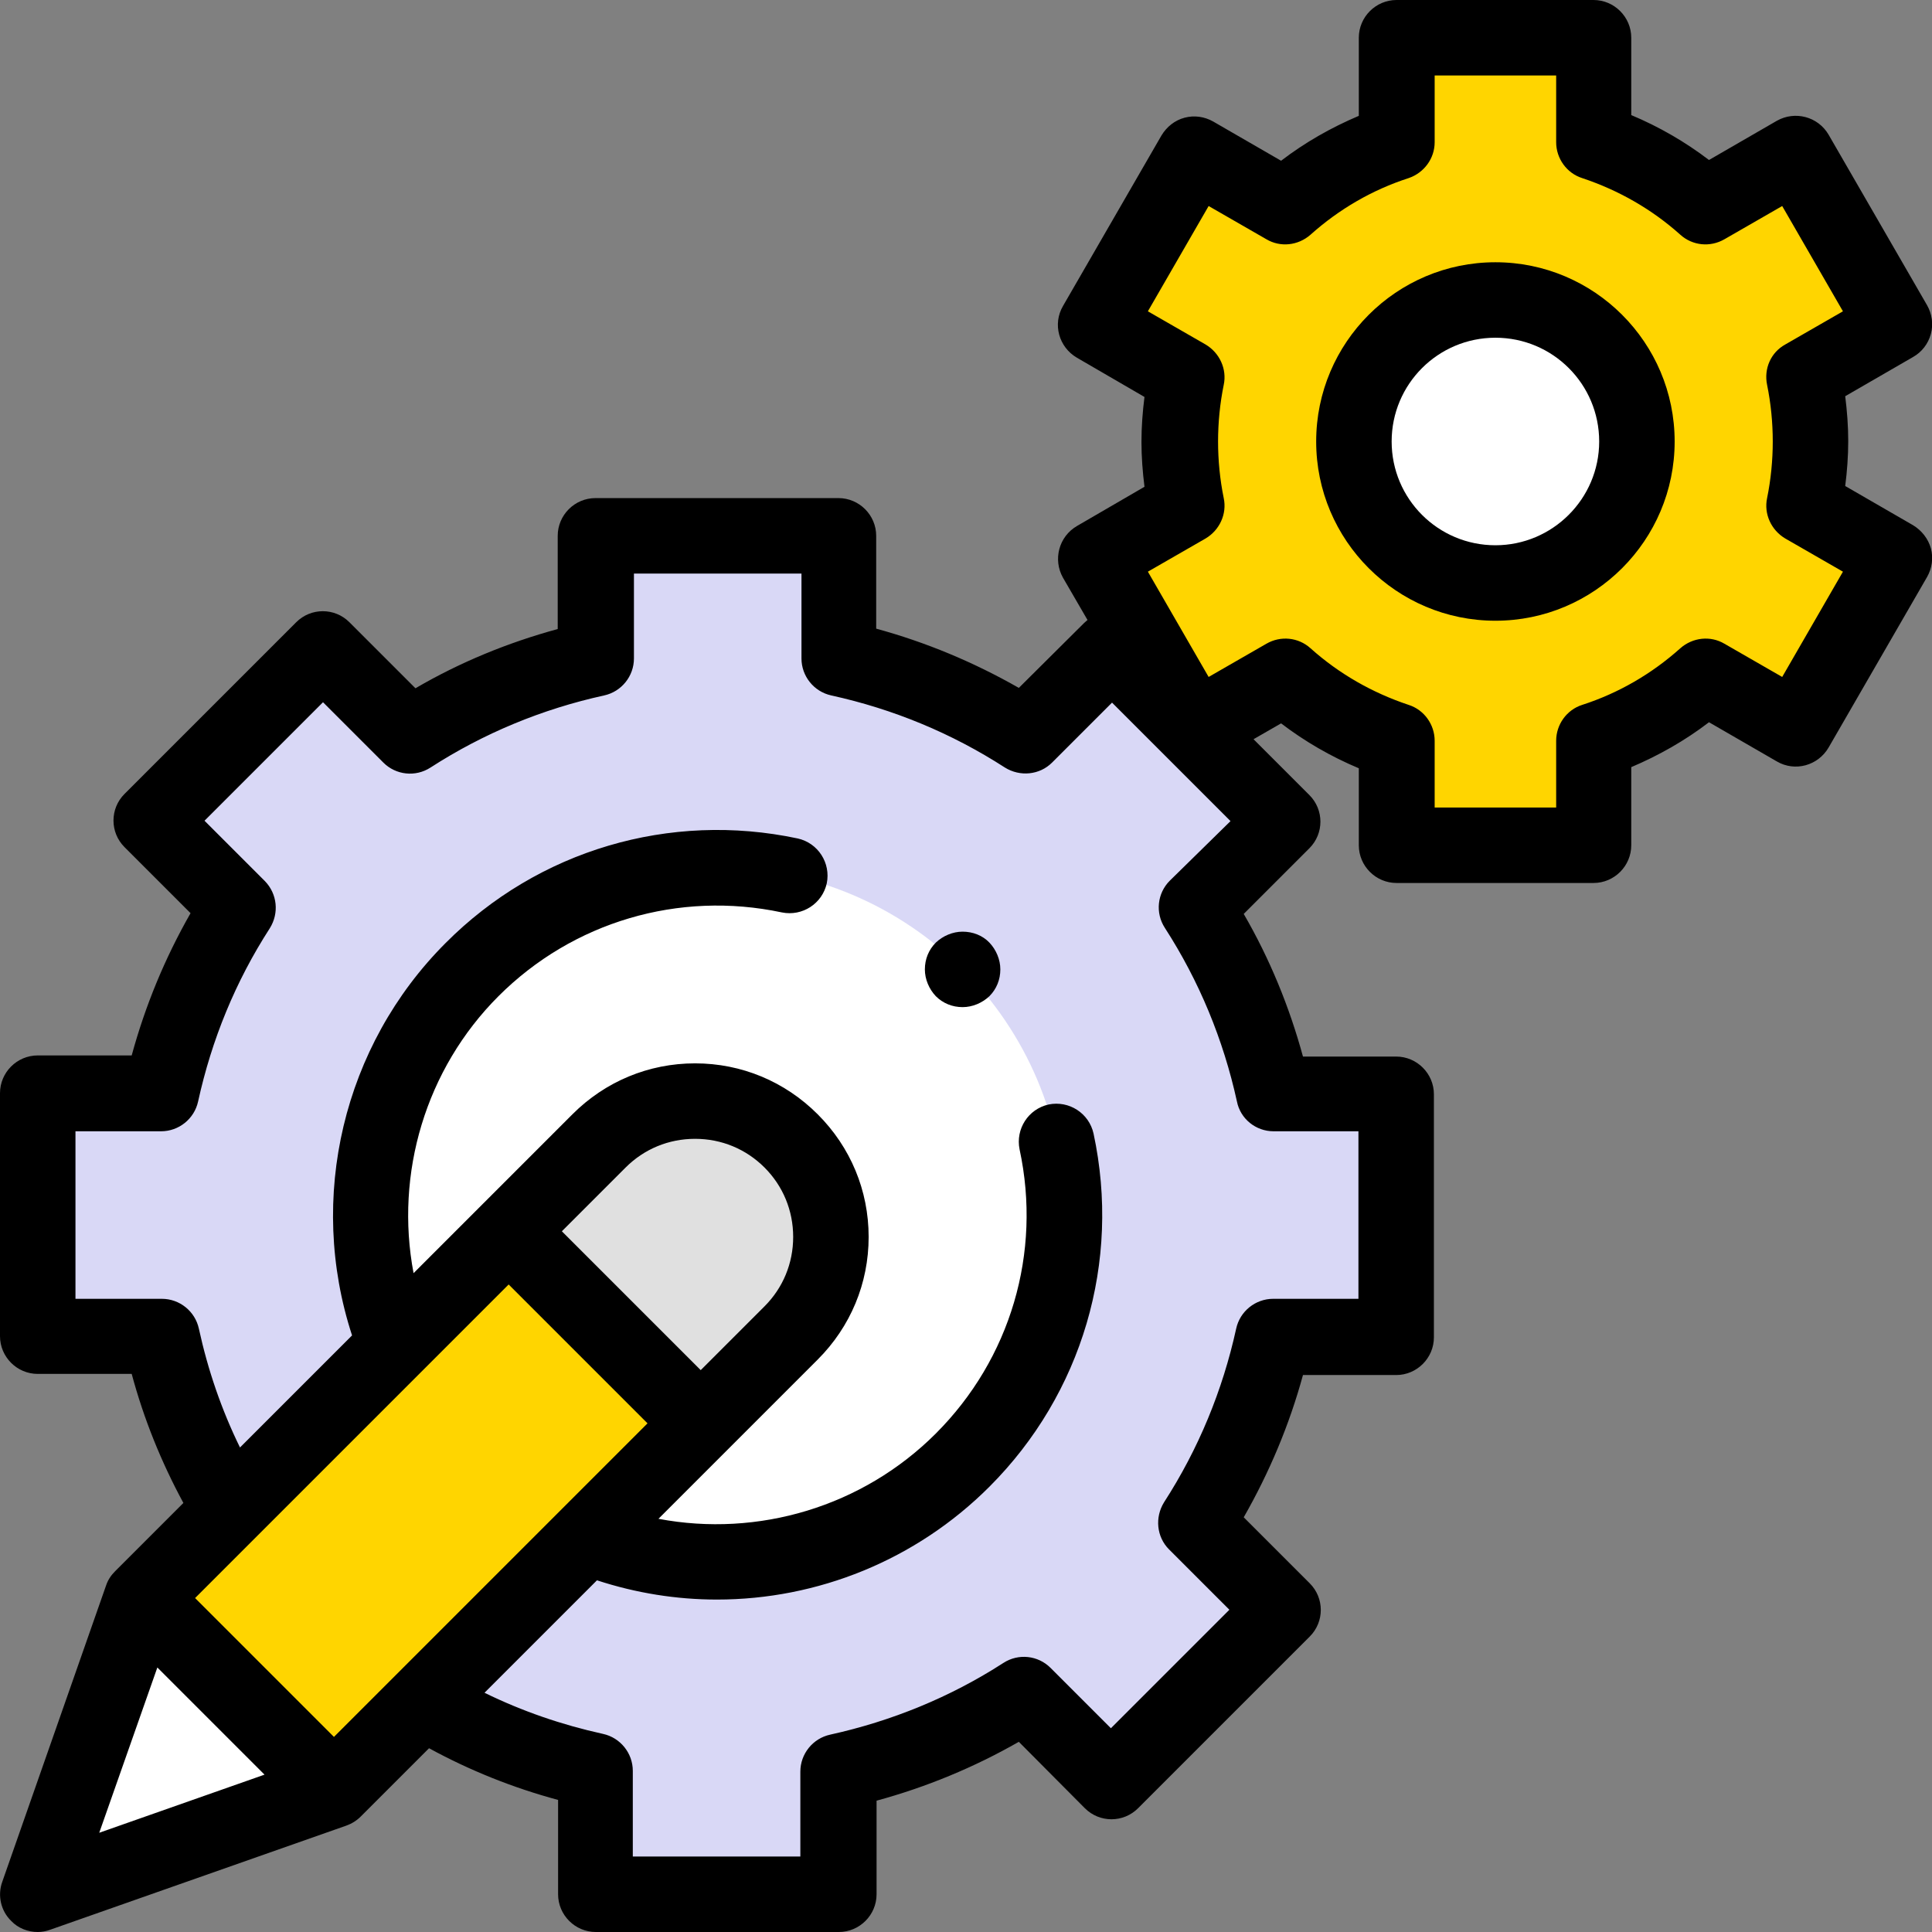 <?xml version="1.0" encoding="utf-8"?>
<!-- Generator: Adobe Illustrator 23.0.6, SVG Export Plug-In . SVG Version: 6.00 Build 0)  -->
<svg version="1.1" id="Calque_1" xmlns="http://www.w3.org/2000/svg" xmlns:xlink="http://www.w3.org/1999/xlink" x="0px" y="0px"
	 viewBox="0 0 512 512" style="enable-background:new 0 0 512 512;" xml:space="preserve">
<rect x="0" y="0" width="512" height="512" fill="#808080" stroke="none"/>
<style type="text/css">
	.st0{fill:#D9D8F6;}
	.st1{fill:#FFFFFF;}
	.st2{fill:#FFD500;}
	.st3{fill:#E0E0E0;}
</style>
<g>
	<g>
		<path class="st0" d="M10,289.8v64.4h32.7c3.9,17.8,10.9,34.3,20.4,49.1L40,426.5L85.5,472l23.2-23.2c14.8,9.5,31.4,16.5,49.1,20.4
			V502h64.4v-32.7c17.8-3.9,34.4-10.8,49.2-20.3l23.1,23.1l45.5-45.5L317,403.5c9.6-14.8,16.6-31.5,20.5-49.3H370v-64.4h-32.5
			c-3.9-17.8-10.9-34.5-20.4-49.3l23-23L294.5,172l-23,23c-14.9-9.6-31.5-16.6-49.3-20.4V142h-64.4v32.6
			c-17.8,3.9-34.4,10.9-49.3,20.5L85.5,172L40,217.5l23.1,23.1c-9.5,14.8-16.5,31.4-20.3,49.2H10z"/>
		<path class="st1" d="M282.1,321.9c0,50.8-41.2,92-92,92c-50.8,0-92-41.2-92-92c0-50.8,41.2-92,92-92
			C240.9,229.9,282.1,271.1,282.1,321.9z"/>
		<path class="st2" d="M88.5,474.4l-50.9-50.9l121.2-121.2c14.1-14.1,36.9-14.1,50.9,0s14.1,36.9,0,50.9L88.5,474.4z"/>
		<path class="st3" d="M185.7,377.2l24-24c14.1-14.1,14.1-36.9,0-50.9s-36.9-14.1-50.9,0l-24,24L185.7,377.2z"/>
		<path class="st1" d="M88.5,474.4L10,502l27.6-78.5L88.5,474.4z"/>
		<path class="st1" d="M312.8,117c0,5.9,0.6,11.6,1.8,17.1l-23.9,13.8l26.1,45.2l24-13.8c8.5,7.6,18.5,13.5,29.6,17.1V224h52.2
			v-27.7c11-3.6,21.1-9.5,29.6-17.1l24,13.8l26.1-45.2l-23.9-13.8c1.1-5.5,1.8-11.2,1.8-17.1s-0.6-11.6-1.8-17.1L502,86.1
			l-26.1-45.2l-24,13.8c-8.5-7.6-18.5-13.5-29.6-17.1V10h-52.2v27.7c-11,3.6-21.1,9.5-29.6,17.1l-24-13.8l-26.1,45.2l23.9,13.8
			C313.4,105.4,312.8,111.1,312.8,117z"/>
		<path class="st2" d="M312.8,117c0,5.9,0.6,11.6,1.8,17.1l-23.9,13.8l26.1,45.2l24-13.8c8.5,7.6,18.5,13.5,29.6,17.1V224h52.2
			v-27.7c11-3.6,21.1-9.5,29.6-17.1l24,13.8l26.1-45.2l-23.9-13.8c1.1-5.5,1.8-11.2,1.8-17.1s-0.6-11.6-1.8-17.1L502,86.1
			l-26.1-45.2l-24,13.8c-8.5-7.6-18.5-13.5-29.6-17.1V10h-52.2v27.7c-11,3.6-21.1,9.5-29.6,17.1l-24-13.8l-26.1,45.2l23.9,13.8
			C313.4,105.4,312.8,111.1,312.8,117z"/>
		<path class="st1" d="M433.8,117c0,20.7-16.8,37.5-37.5,37.5c-20.7,0-37.5-16.8-37.5-37.5s16.8-37.5,37.5-37.5
			C417,79.5,433.8,96.3,433.8,117z"/>
		<path d="M255.1,246.9c-2.6,0-5.2,1.1-7.1,2.9c-1.9,1.9-2.9,4.4-2.9,7.1c0,2.6,1.1,5.2,2.9,7.1c1.9,1.9,4.4,2.9,7.1,2.9
			c2.6,0,5.2-1.1,7.1-2.9c1.9-1.9,2.9-4.4,2.9-7.1c0-2.6-1.1-5.2-2.9-7.1S257.8,246.9,255.1,246.9z"/>
		<path d="M507,139.2l-18-10.4c0.5-3.9,0.8-7.9,0.8-11.9s-0.3-7.9-0.8-11.9l18-10.4c2.3-1.3,4-3.5,4.7-6.1c0.7-2.6,0.3-5.3-1-7.6
			l-26.1-45.2c-2.8-4.8-8.9-6.4-13.7-3.7l-18,10.4c-6.3-4.8-13.2-8.8-20.6-11.9V10c0-5.5-4.5-10-10-10h-52.2c-5.5,0-10,4.5-10,10
			v20.7c-7.3,3.1-14.2,7-20.6,11.9l-18-10.4c-2.3-1.3-5-1.7-7.6-1c-2.6,0.7-4.7,2.4-6.1,4.7l-26.1,45.2c-2.8,4.8-1.1,10.9,3.7,13.7
			l17.9,10.4c-0.5,3.9-0.8,7.9-0.8,11.9s0.3,7.9,0.8,11.9l-17.9,10.4c-4.8,2.8-6.4,8.9-3.7,13.7l6.5,11.2c-0.3,0.3-0.6,0.5-0.9,0.8
			L270,182.3c-11.9-6.8-24.6-12.1-37.8-15.7V142c0-5.5-4.5-10-10-10h-64.4c-5.5,0-10,4.5-10,10v24.7c-13.2,3.6-25.9,8.8-37.7,15.7
			l-17.5-17.5c-3.9-3.9-10.2-3.9-14.1,0l-45.5,45.5c-3.9,3.9-3.9,10.2,0,14.1l17.5,17.5c-6.8,11.9-12,24.5-15.6,37.7H10
			c-5.5,0-10,4.5-10,10v64.4c0,5.5,4.5,10,10,10h24.9c3.2,11.9,7.8,23.3,13.7,34.2l-18.1,18.1c-1.1,1.1-1.9,2.3-2.4,3.8L0.6,498.7
			c-1.3,3.6-0.4,7.7,2.4,10.4C4.8,511,7.4,512,10,512c1.1,0,2.2-0.2,3.3-0.6l78.5-27.6c1.4-0.5,2.7-1.3,3.8-2.4l18.1-18.1
			c10.8,5.9,22.3,10.5,34.2,13.7V502c0,5.5,4.5,10,10,10h64.4c5.5,0,10-4.5,10-10v-24.8c13.2-3.6,25.8-8.8,37.7-15.6l17.5,17.6
			c3.9,3.9,10.2,3.9,14.1,0l45.5-45.5c3.9-3.9,3.9-10.2,0-14.1l-17.5-17.5c6.8-11.9,12.1-24.5,15.7-37.7H370c5.5,0,10-4.5,10-10
			v-64.4c0-5.5-4.5-10-10-10h-24.7c-3.6-13.2-8.8-25.9-15.7-37.8l17.4-17.4c3.9-3.9,3.9-10.2,0-14.1l-14.8-14.8l7.3-4.2
			c6.3,4.8,13.2,8.8,20.6,11.9V224c0,5.5,4.5,10,10,10h52.2c5.5,0,10-4.5,10-10v-20.7c7.3-3.1,14.2-7,20.6-11.9l18,10.4
			c4.8,2.8,10.9,1.1,13.7-3.7l26.1-45.2c1.3-2.3,1.7-5,1-7.6C511,142.8,509.3,140.6,507,139.2z M26.3,485.7l15.4-43.8l28.4,28.4
			L26.3,485.7z M88.5,460.3l-36.8-36.8l83.1-83.1l36.8,36.8L88.5,460.3z M148.9,326.3l16.9-16.9c4.9-4.9,11.4-7.6,18.4-7.6
			s13.5,2.7,18.4,7.6s7.6,11.4,7.6,18.4s-2.7,13.5-7.6,18.4l-16.9,16.9L148.9,326.3z M337.5,299.8H360v44.4h-22.6
			c-4.7,0-8.8,3.3-9.8,7.9c-3.6,16.4-10,31.9-19.1,46c-2.5,4-2,9.2,1.3,12.5l16,16l-31.4,31.4l-16-16c-3.3-3.3-8.5-3.9-12.5-1.3
			c-14.1,9.1-29.6,15.4-45.9,19c-4.6,1-7.9,5.1-7.9,9.8V492h-44.4v-22.7c0-4.7-3.3-8.8-7.9-9.8c-10.9-2.4-21.4-6-31.4-10.9
			l29.8-29.8c10.4,3.4,21.1,5.1,31.8,5.1c26.6,0,52.7-10.4,72.2-29.9c24.6-24.6,34.9-59.6,27.6-93.6c-1.2-5.4-6.5-8.8-11.9-7.7
			c-5.4,1.2-8.8,6.5-7.7,11.9c5.9,27.4-2.4,55.5-22.2,75.3c-19.4,19.4-47.1,27.6-73.5,22.6l42.2-42.2c8.7-8.7,13.5-20.2,13.5-32.5
			c0-12.3-4.8-23.8-13.5-32.5s-20.2-13.5-32.5-13.5c-12.3,0-23.8,4.8-32.5,13.5l-42.1,42.1c-5-26.4,3.2-54.1,22.5-73.4
			c19.7-19.7,47.8-28,75.1-22.2c5.4,1.1,10.7-2.3,11.9-7.7c1.1-5.4-2.3-10.7-7.7-11.9c-33.9-7.2-68.8,3.1-93.3,27.7
			c-27.2,27.2-36.7,67.6-24.8,104l-29.7,29.7c-4.9-10-8.5-20.5-10.9-31.5c-1-4.6-5.1-7.9-9.8-7.9H20v-44.4h22.7
			c4.7,0,8.8-3.3,9.8-7.9c3.6-16.4,9.9-31.8,19-45.9c2.5-4,2-9.1-1.3-12.5l-16-16l31.4-31.4l16,16c3.3,3.3,8.5,3.9,12.5,1.3
			c14.1-9.1,29.6-15.5,46-19.1c4.6-1,7.9-5.1,7.9-9.8V152h44.4v22.5c0,4.7,3.3,8.8,7.9,9.8c16.4,3.6,31.9,10,46,19.1
			c4,2.5,9.2,2,12.5-1.3l15.9-15.9l31.4,31.4L310,233.4c-3.3,3.3-3.9,8.5-1.3,12.5c9.1,14.1,15.5,29.6,19.1,46
			C328.7,296.5,332.8,299.8,337.5,299.8z M468.3,102c1,4.9,1.5,10,1.5,15s-0.5,10.1-1.5,15c-0.9,4.2,1.1,8.5,4.8,10.7l15.3,8.8
			l-16.1,27.9l-15.3-8.8c-3.7-2.2-8.4-1.7-11.7,1.2c-7.6,6.8-16.4,11.9-26,15c-4.1,1.3-6.9,5.2-6.9,9.5V214h-32.2v-17.7
			c0-4.3-2.8-8.2-6.9-9.5c-9.6-3.2-18.4-8.2-26-15c-3.2-2.9-7.9-3.4-11.7-1.2l-15.3,8.8l-16.1-27.9l15.3-8.8
			c3.7-2.2,5.7-6.5,4.8-10.7c-1-4.9-1.5-10-1.5-15s0.5-10.1,1.5-15c0.9-4.2-1.1-8.5-4.8-10.7l-15.3-8.8l16.1-27.9l15.3,8.8
			c3.7,2.2,8.4,1.7,11.7-1.2c7.6-6.8,16.4-11.9,26-15c4.1-1.4,6.9-5.2,6.9-9.5V20h32.2v17.7c0,4.3,2.8,8.2,6.9,9.5
			c9.6,3.2,18.4,8.2,26,15c3.2,2.9,7.9,3.4,11.7,1.2l15.3-8.8l16.1,27.9l-15.3,8.8C469.3,93.4,467.4,97.7,468.3,102z"/>
		<path d="M396.3,69.5c-26.2,0-47.5,21.3-47.5,47.5s21.3,47.5,47.5,47.5c26.2,0,47.5-21.3,47.5-47.5S422.5,69.5,396.3,69.5z
			 M396.3,144.5c-15.2,0-27.5-12.3-27.5-27.5s12.3-27.5,27.5-27.5c15.2,0,27.5,12.3,27.5,27.5S411.4,144.5,396.3,144.5z"/>
	</g>
</g>
</svg>
